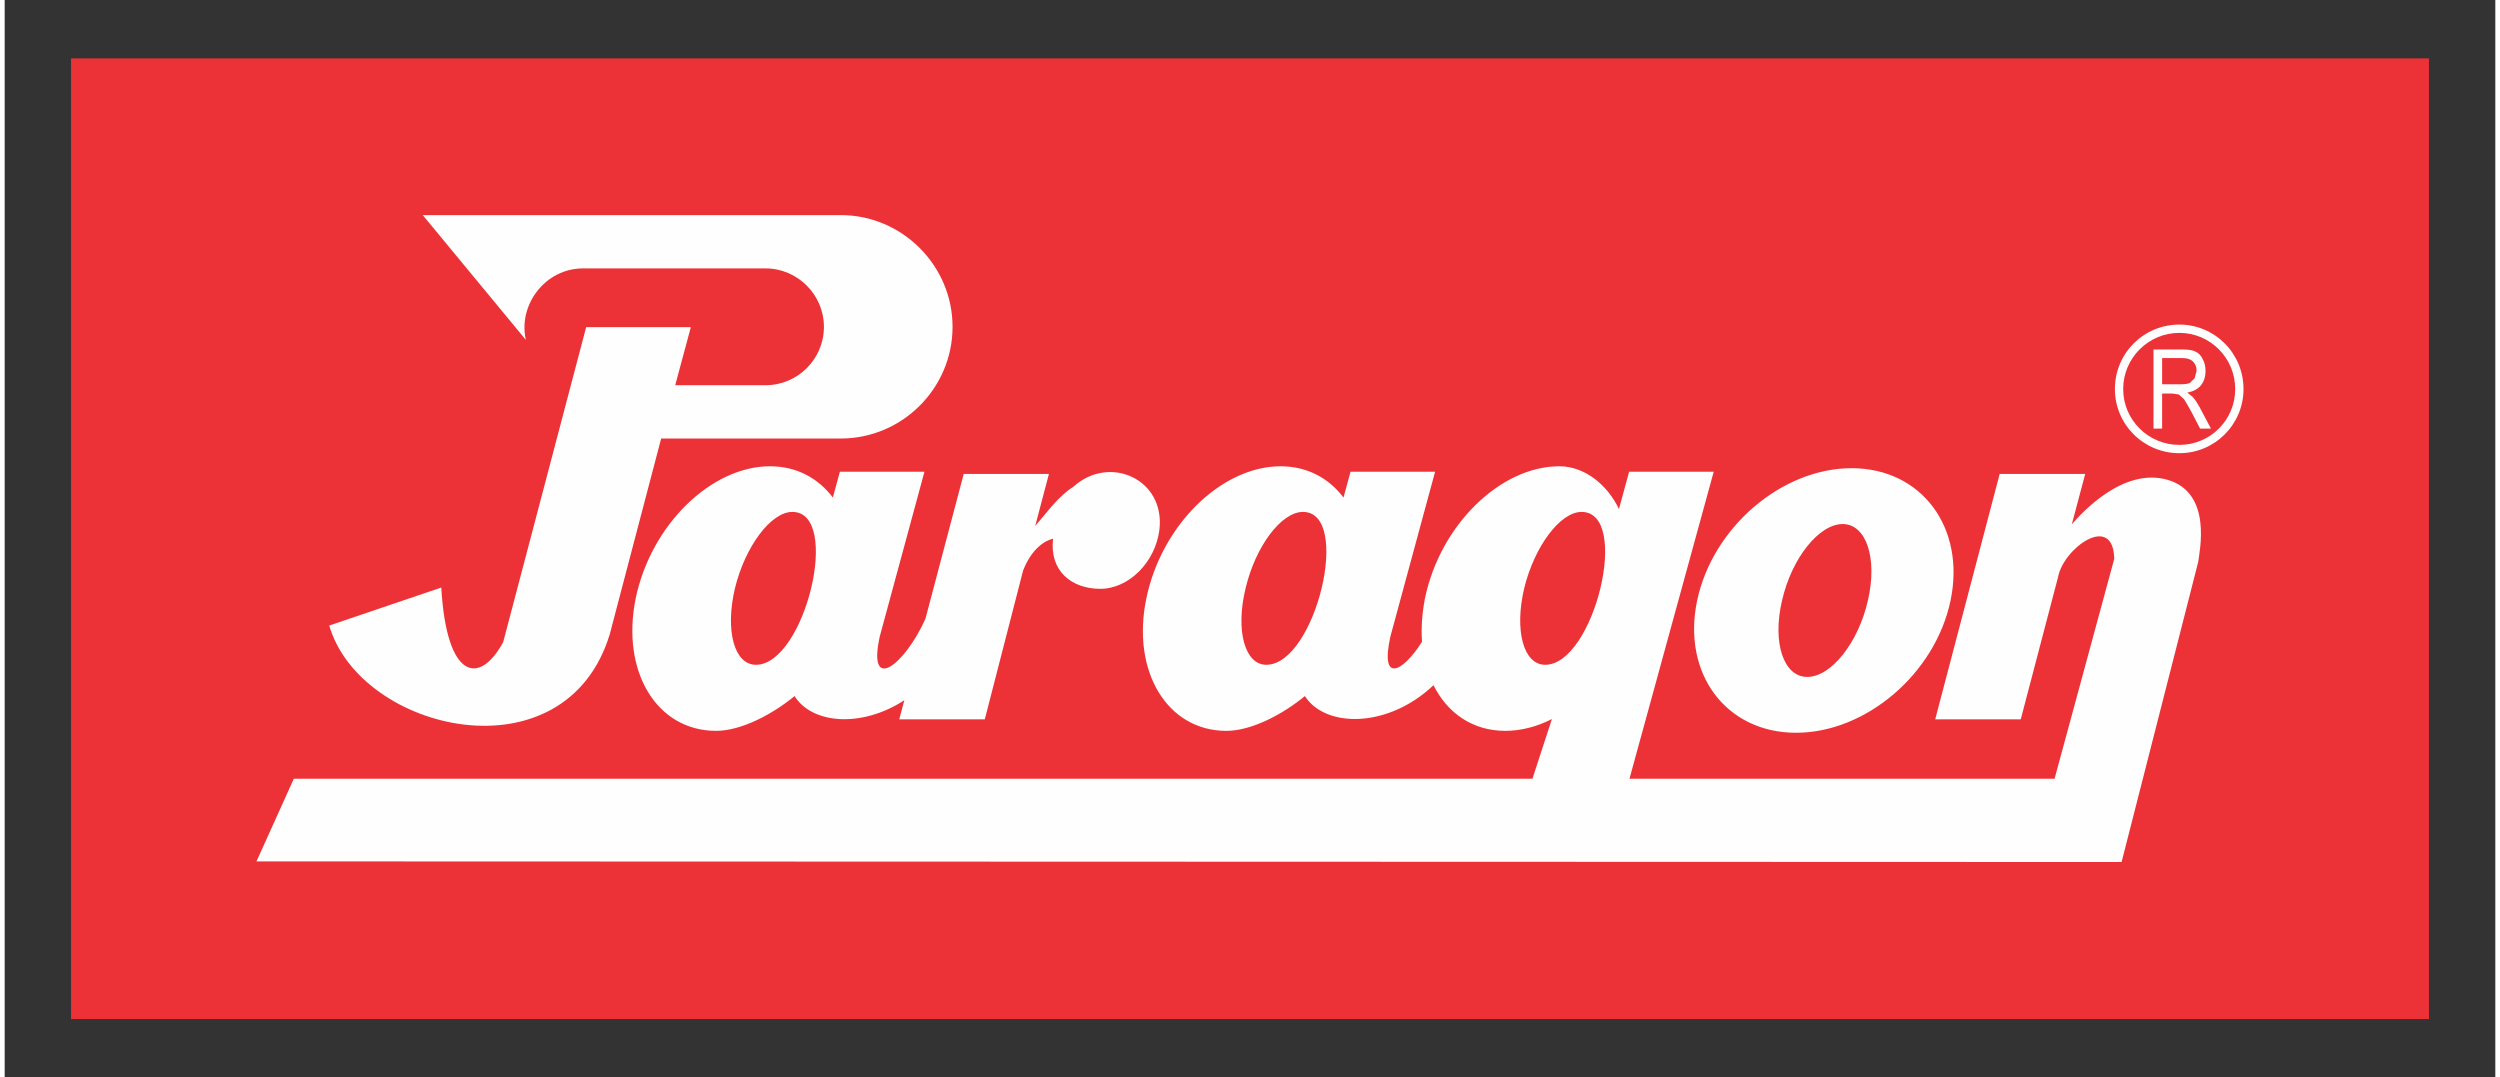 <?xml version="1.0" encoding="UTF-8"?>
<!DOCTYPE svg PUBLIC "-//W3C//DTD SVG 1.1//EN" "http://www.w3.org/Graphics/SVG/1.1/DTD/svg11.dtd">
<!-- Creator: CorelDRAW -->
<svg xmlns="http://www.w3.org/2000/svg" xml:space="preserve" width="188px" height="81px" version="1.1" style="shape-rendering:geometricPrecision; text-rendering:geometricPrecision; image-rendering:optimizeQuality; fill-rule:evenodd; clip-rule:evenodd"
viewBox="0 0 78.04 33.75"
 xmlns:xlink="http://www.w3.org/1999/xlink"
 xmlns:xodm="http://www.corel.com/coreldraw/odm/2003">
 <rect x="0" y="0" width="78.04" height="33.75" fill="#333333" stroke="none"/>
 <defs>
  <style type="text/css">
   <![CDATA[
    .fil2 {fill:none}
    .fil1 {fill:#FEFEFE}
    .fil0 {fill:#ED3237;fill-rule:nonzero}
   ]]>
  </style>
 </defs>
 <g id="Layer_x0020_1">
  <g id="paragon.cdr">
   <g>
    <polygon class="fil0" points="40.68,1.83 74.85,1.83 75.4,1.83 75.96,1.83 75.96,31.93 75.4,31.93 40.68,31.93 40.68,31.93 2.64,31.93 2.08,31.93 2.08,31.37 2.08,2.38 2.08,1.83 2.64,1.83 40.68,1.83 "/>
    <path class="fil1" d="M7.89 26.99l1.17 -2.59 38.81 0 0.61 -1.87c-0.47,0.24 -0.97,0.37 -1.46,0.37 -1.02,0 -1.81,-0.55 -2.25,-1.43 -1.45,1.37 -3.4,1.33 -4.03,0.34 -0.69,0.57 -1.67,1.09 -2.46,1.09 -1.85,0 -2.98,-1.86 -2.51,-4.14 0.47,-2.3 2.35,-4.15 4.21,-4.15 0.83,0 1.51,0.37 1.97,0.98l0.22 -0.81 2.65 0 -1.4 5.16c-0.33,1.48 0.37,1.14 0.99,0.17 -0.03,-0.43 0,-0.88 0.09,-1.35 0.47,-2.3 2.36,-4.15 4.21,-4.15 0.83,0 1.53,0.62 1.87,1.34l0.32 -1.17 2.65 0 -2.64 9.62 13.32 0 1.87 -6.89c-0.03,-1.46 -1.59,-0.34 -1.76,0.57l-1.17 4.46 -2.68 0 2.02 -7.69 2.68 0 -0.42 1.58c0.31,-0.36 1.62,-1.81 3.02,-1.39 1.39,0.42 0.98,2.24 0.94,2.57l-2.4 9.4 -58.44 -0.02zm60.25 -16.56c0.97,0 1.75,0.79 1.75,1.76 0,0.97 -0.78,1.75 -1.75,1.75 -0.97,0 -1.76,-0.78 -1.76,-1.75 0,-0.97 0.79,-1.76 1.76,-1.76zm-0.81 3l0 -2.48 0.9 0c0.19,0 0.33,0.02 0.42,0.07 0.09,0.04 0.17,0.12 0.22,0.23 0.06,0.1 0.09,0.23 0.09,0.37 0,0.19 -0.05,0.34 -0.15,0.46 -0.09,0.11 -0.24,0.19 -0.42,0.22l0.17 0.14c0.08,0.09 0.15,0.2 0.21,0.31l0.36 0.68 -0.34 0 -0.27 -0.52c-0.11,-0.2 -0.19,-0.34 -0.24,-0.41l-0.16 -0.14 -0.21 -0.03 -0.31 0 0 1.1 -0.27 0zm0.27 -1.39l0.58 0c0.13,0 0.22,-0.01 0.29,-0.04l0.15 -0.15 0.06 -0.23c0,-0.12 -0.04,-0.22 -0.11,-0.29 -0.07,-0.07 -0.18,-0.11 -0.33,-0.11l-0.64 0 0 0.82zm0.54 -1.87c1.11,0 2.01,0.9 2.01,2.02 0,1.11 -0.9,2.01 -2.01,2.01 -1.12,0 -2.02,-0.9 -2.02,-2.01 0,-1.12 0.9,-2.02 2.02,-2.02zm-55.04 -3.43l13.1 0c1.92,0 3.5,1.58 3.5,3.5 0,1.93 -1.58,3.5 -3.5,3.5l-5.63 0 -1.61 6.13c-1.39,4.58 -7.82,3.07 -8.79,-0.27l3.51 -1.19c0.17,2.92 1.21,3.06 1.94,1.71l2.6 -9.87 3.28 0 -0.49 1.82 2.83 0c1.01,0 1.83,-0.82 1.83,-1.83 0,-1 -0.82,-1.83 -1.83,-1.83l-5.72 0c-1.18,0 -2.04,1.14 -1.79,2.24l-3.23 -3.91zm13.07 8.04l2.65 0 -1.4 5.16c-0.4,1.81 0.78,0.9 1.43,-0.55l1.2 -4.54 2.67 0 -0.43 1.63c0.37,-0.42 0.73,-0.94 1.2,-1.23 1.12,-1.02 2.89,-0.24 2.69,1.36 -0.13,1.01 -0.96,1.84 -1.85,1.84 -0.9,0 -1.6,-0.56 -1.48,-1.57 -0.24,0.05 -0.67,0.3 -0.94,1l-1.2 4.66 -2.68 0 0.16 -0.6c-1.35,0.88 -2.9,0.74 -3.44,-0.13 -0.69,0.57 -1.67,1.09 -2.46,1.09 -1.86,0 -2.98,-1.86 -2.52,-4.14 0.47,-2.3 2.36,-4.15 4.21,-4.15 0.83,0 1.51,0.37 1.97,0.98l0.22 -0.81zm-1.49 1.26c-0.67,0 -1.48,1.08 -1.8,2.4 -0.31,1.32 -0.02,2.39 0.66,2.39 1.53,0 2.7,-4.79 1.14,-4.79zm33.19 -1.37c2.19,0 3.58,1.86 3.1,4.15 -0.48,2.29 -2.65,4.14 -4.84,4.14 -2.19,0 -3.58,-1.85 -3.1,-4.14 0.48,-2.29 2.65,-4.15 4.84,-4.15zm-0.28 1.75c0.74,0 1.1,1.07 0.79,2.4 -0.3,1.32 -1.15,2.39 -1.9,2.39 -0.74,0 -1.1,-1.07 -0.79,-2.39 0.3,-1.33 1.16,-2.4 1.9,-2.4zm-8.18 -0.38c-0.67,0 -1.48,1.08 -1.8,2.4 -0.31,1.32 -0.02,2.39 0.66,2.39 1.53,0 2.7,-4.79 1.14,-4.79zm-8.73 0c-0.68,0 -1.49,1.08 -1.8,2.4 -0.32,1.32 -0.02,2.39 0.65,2.39 1.54,0 2.7,-4.79 1.15,-4.79z"/>
   </g>
   <rect class="fil2" width="78.04" height="33.75"/>
  </g>
 </g>
</svg>
